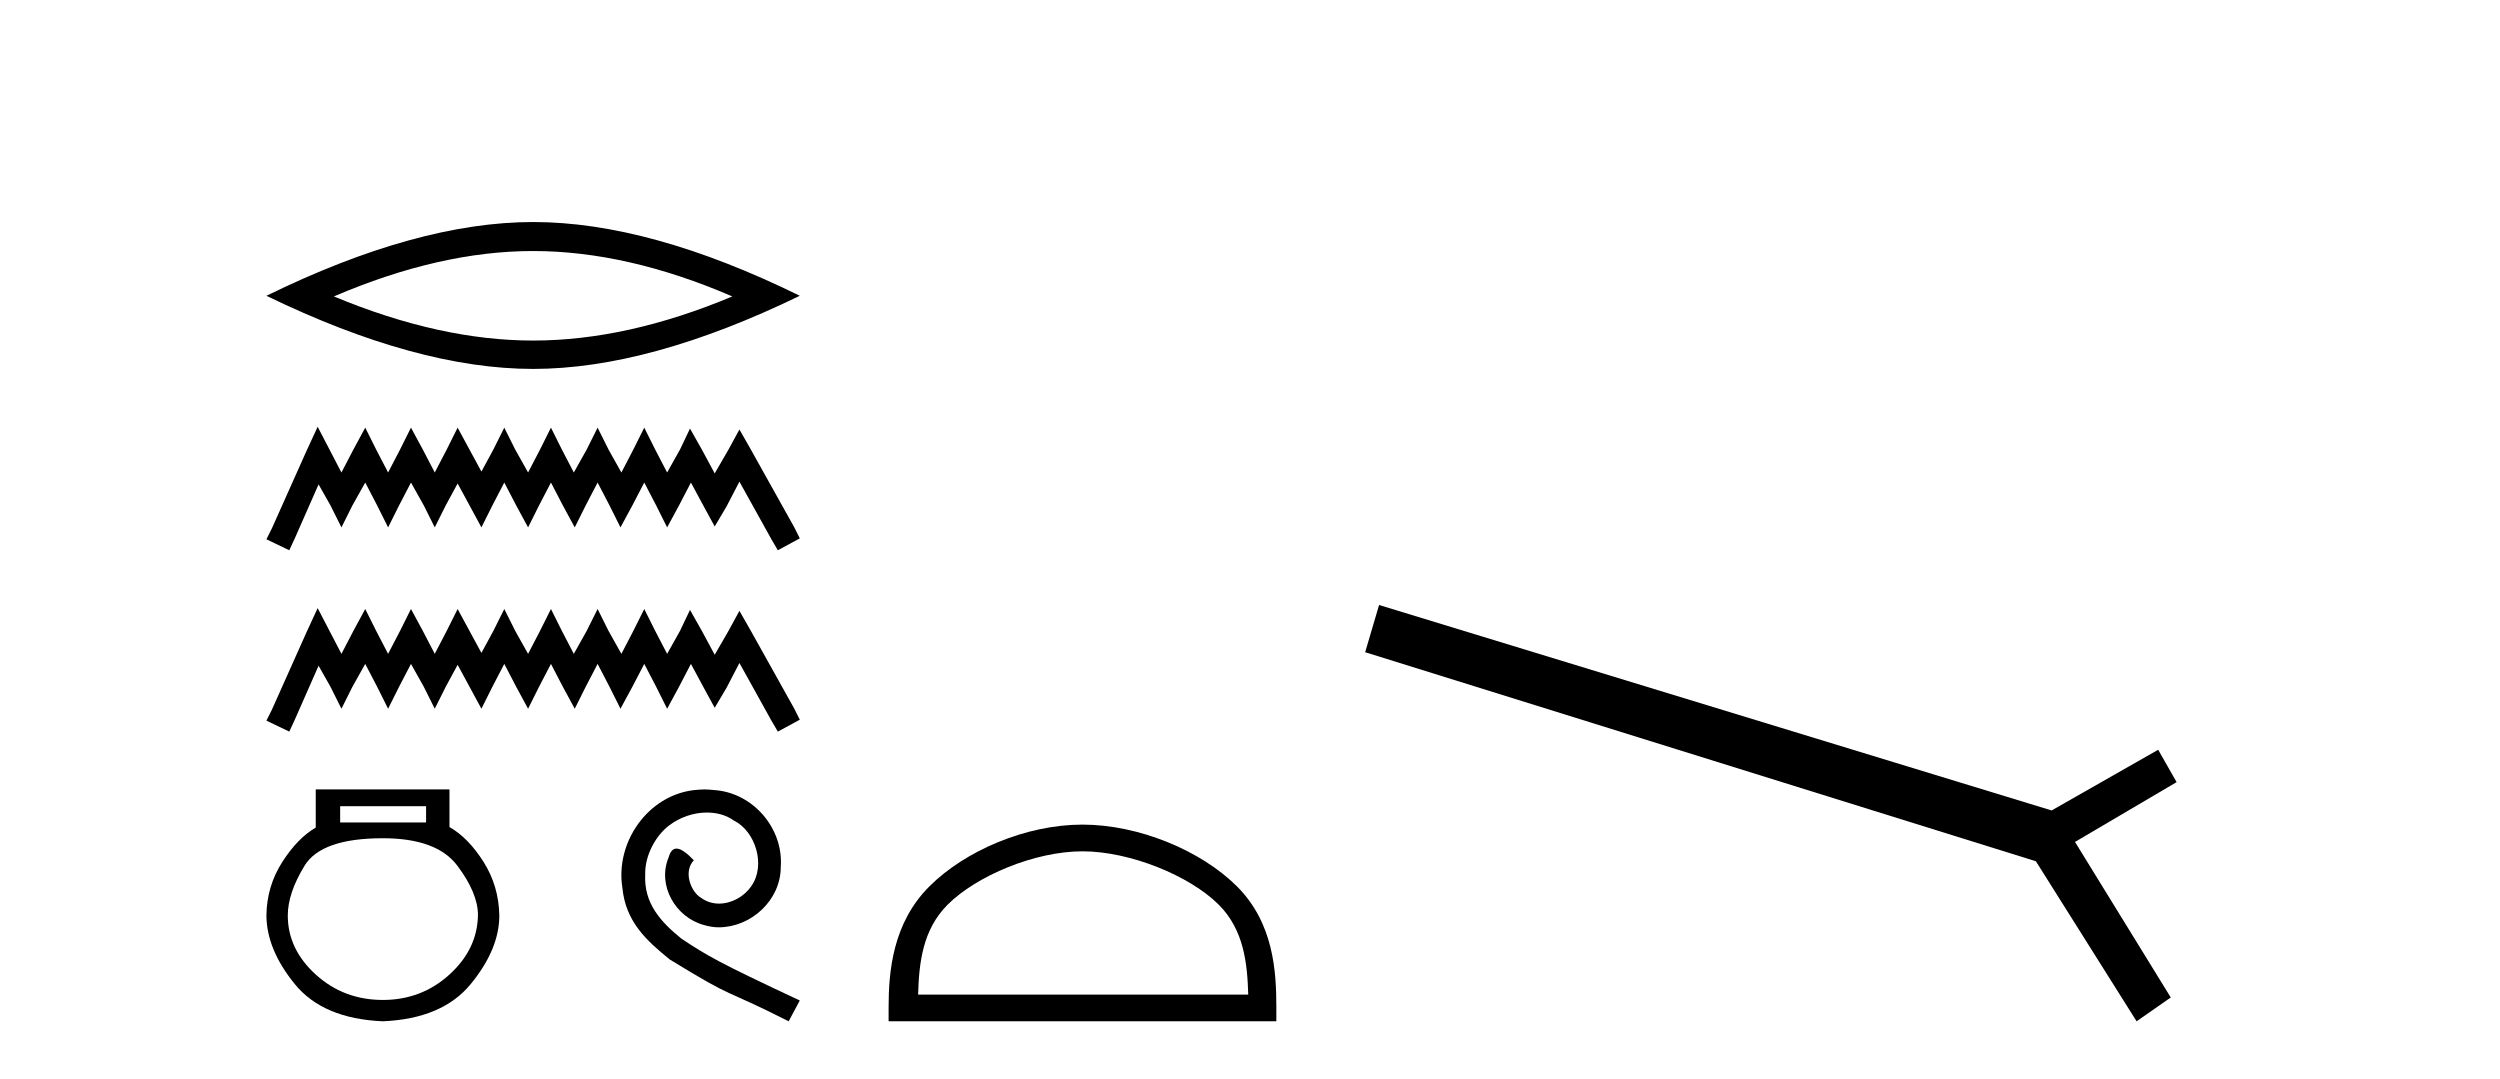 <?xml version='1.0' encoding='UTF-8' standalone='yes'?><svg xmlns='http://www.w3.org/2000/svg' xmlns:xlink='http://www.w3.org/1999/xlink' width='95.0' height='41.0' ><path d='M 20.258 9.539 Q 23.828 9.539 27.829 11.264 Q 23.828 12.941 20.258 12.941 Q 16.712 12.941 12.688 11.264 Q 16.712 9.539 20.258 9.539 ZM 20.258 8.437 Q 15.85 8.437 10.124 11.24 Q 15.85 14.019 20.258 14.019 Q 24.666 14.019 30.392 11.24 Q 24.69 8.437 20.258 8.437 Z' style='fill:#000000;stroke:none' /><path d='M 12.071 16.217 L 11.654 17.12 L 10.333 20.075 L 10.124 20.493 L 10.993 20.91 L 11.202 20.458 L 12.106 18.407 L 12.558 19.206 L 12.975 20.041 L 13.392 19.206 L 13.879 18.337 L 14.331 19.206 L 14.748 20.041 L 15.165 19.206 L 15.617 18.337 L 16.104 19.206 L 16.521 20.041 L 16.938 19.206 L 17.39 18.372 L 17.842 19.206 L 18.294 20.041 L 18.711 19.206 L 19.163 18.337 L 19.615 19.206 L 20.067 20.041 L 20.484 19.206 L 20.936 18.337 L 21.388 19.206 L 21.84 20.041 L 22.257 19.206 L 22.709 18.337 L 23.161 19.206 L 23.578 20.041 L 24.03 19.206 L 24.482 18.337 L 24.934 19.206 L 25.351 20.041 L 25.803 19.206 L 26.255 18.337 L 26.742 19.241 L 27.159 20.006 L 27.611 19.241 L 28.098 18.302 L 29.314 20.493 L 29.558 20.91 L 30.392 20.458 L 30.184 20.041 L 28.515 17.051 L 28.098 16.321 L 27.681 17.086 L 27.159 17.99 L 26.672 17.086 L 26.22 16.286 L 25.838 17.086 L 25.351 17.955 L 24.899 17.086 L 24.482 16.251 L 24.065 17.086 L 23.613 17.955 L 23.126 17.086 L 22.709 16.251 L 22.292 17.086 L 21.805 17.955 L 21.353 17.086 L 20.936 16.251 L 20.519 17.086 L 20.067 17.955 L 19.58 17.086 L 19.163 16.251 L 18.746 17.086 L 18.294 17.92 L 17.842 17.086 L 17.39 16.251 L 16.973 17.086 L 16.521 17.955 L 16.069 17.086 L 15.617 16.251 L 15.2 17.086 L 14.748 17.955 L 14.296 17.086 L 13.879 16.251 L 13.427 17.086 L 12.975 17.955 L 12.523 17.086 L 12.071 16.217 Z' style='fill:#000000;stroke:none' /><path d='M 12.071 23.108 L 11.654 24.011 L 10.333 26.966 L 10.124 27.384 L 10.993 27.801 L 11.202 27.349 L 12.106 25.298 L 12.558 26.097 L 12.975 26.932 L 13.392 26.097 L 13.879 25.228 L 14.331 26.097 L 14.748 26.932 L 15.165 26.097 L 15.617 25.228 L 16.104 26.097 L 16.521 26.932 L 16.938 26.097 L 17.39 25.263 L 17.842 26.097 L 18.294 26.932 L 18.711 26.097 L 19.163 25.228 L 19.615 26.097 L 20.067 26.932 L 20.484 26.097 L 20.936 25.228 L 21.388 26.097 L 21.84 26.932 L 22.257 26.097 L 22.709 25.228 L 23.161 26.097 L 23.578 26.932 L 24.03 26.097 L 24.482 25.228 L 24.934 26.097 L 25.351 26.932 L 25.803 26.097 L 26.255 25.228 L 26.742 26.132 L 27.159 26.897 L 27.611 26.132 L 28.098 25.193 L 29.314 27.384 L 29.558 27.801 L 30.392 27.349 L 30.184 26.932 L 28.515 23.942 L 28.098 23.212 L 27.681 23.977 L 27.159 24.881 L 26.672 23.977 L 26.22 23.177 L 25.838 23.977 L 25.351 24.846 L 24.899 23.977 L 24.482 23.142 L 24.065 23.977 L 23.613 24.846 L 23.126 23.977 L 22.709 23.142 L 22.292 23.977 L 21.805 24.846 L 21.353 23.977 L 20.936 23.142 L 20.519 23.977 L 20.067 24.846 L 19.58 23.977 L 19.163 23.142 L 18.746 23.977 L 18.294 24.811 L 17.842 23.977 L 17.39 23.142 L 16.973 23.977 L 16.521 24.846 L 16.069 23.977 L 15.617 23.142 L 15.2 23.977 L 14.748 24.846 L 14.296 23.977 L 13.879 23.142 L 13.427 23.977 L 12.975 24.846 L 12.523 23.977 L 12.071 23.108 Z' style='fill:#000000;stroke:none' /><path d='M 16.191 30.636 L 16.191 31.254 L 12.926 31.254 L 12.926 30.636 ZM 14.549 31.853 Q 16.597 31.853 17.38 32.897 Q 18.162 33.94 18.162 34.771 Q 18.143 36.066 17.08 37.032 Q 16.017 37.998 14.549 37.998 Q 13.061 37.998 11.998 37.032 Q 10.936 36.066 10.936 34.79 Q 10.936 33.94 11.573 32.897 Q 12.211 31.853 14.549 31.853 ZM 11.998 29.998 L 11.998 31.448 Q 11.303 31.853 10.723 32.762 Q 10.143 33.67 10.124 34.771 Q 10.124 36.066 11.197 37.389 Q 12.269 38.713 14.549 38.809 Q 16.81 38.713 17.892 37.389 Q 18.974 36.066 18.974 34.79 Q 18.954 33.67 18.375 32.752 Q 17.795 31.834 17.08 31.428 L 17.08 29.998 Z' style='fill:#000000;stroke:none' /><path d='M 26.765 29.998 C 26.643 29.998 26.521 30.01 26.398 30.021 C 24.63 30.21 23.372 32.001 23.651 33.736 C 23.773 35.027 24.574 35.75 25.453 36.462 C 28.067 38.064 27.333 37.474 29.969 38.809 L 30.392 38.019 C 27.255 36.551 26.877 36.317 25.898 35.672 C 25.097 35.027 24.463 34.315 24.518 33.236 C 24.496 32.49 24.941 31.723 25.442 31.356 C 25.842 31.055 26.354 30.877 26.854 30.877 C 27.233 30.877 27.589 30.966 27.9 31.189 C 28.69 31.578 29.124 32.869 28.545 33.681 C 28.278 34.07 27.8 34.337 27.322 34.337 C 27.088 34.337 26.854 34.27 26.654 34.126 C 26.254 33.903 25.953 33.125 26.365 32.691 C 26.176 32.49 25.909 32.246 25.709 32.246 C 25.575 32.246 25.475 32.346 25.408 32.579 C 24.963 33.647 25.675 34.86 26.743 35.149 C 26.932 35.205 27.121 35.238 27.311 35.238 C 28.534 35.238 29.669 34.215 29.669 32.947 C 29.78 31.467 28.601 30.11 27.121 30.021 C 27.01 30.01 26.888 29.998 26.765 29.998 Z' style='fill:#000000;stroke:none' /><path d='M 41.134 32.35 C 42.946 32.35 45.215 33.281 46.312 34.378 C 47.273 35.339 47.398 36.612 47.433 37.795 L 34.888 37.795 C 34.923 36.612 35.049 35.339 36.009 34.378 C 37.107 33.281 39.322 32.35 41.134 32.35 ZM 41.134 31.335 C 38.984 31.335 36.671 32.329 35.315 33.684 C 33.925 35.075 33.767 36.906 33.767 38.275 L 33.767 38.809 L 48.501 38.809 L 48.501 38.275 C 48.501 36.906 48.397 35.075 47.006 33.684 C 45.651 32.329 43.284 31.335 41.134 31.335 Z' style='fill:#000000;stroke:none' /><path d='M 52.405 22.99 L 51.876 24.784 L 77.364 32.728 L 81.191 38.809 L 82.489 37.904 L 78.85 31.993 L 82.711 29.721 L 82.011 28.491 L 77.962 30.797 L 52.405 22.99 Z' style='fill:#000000;stroke:none' /></svg>